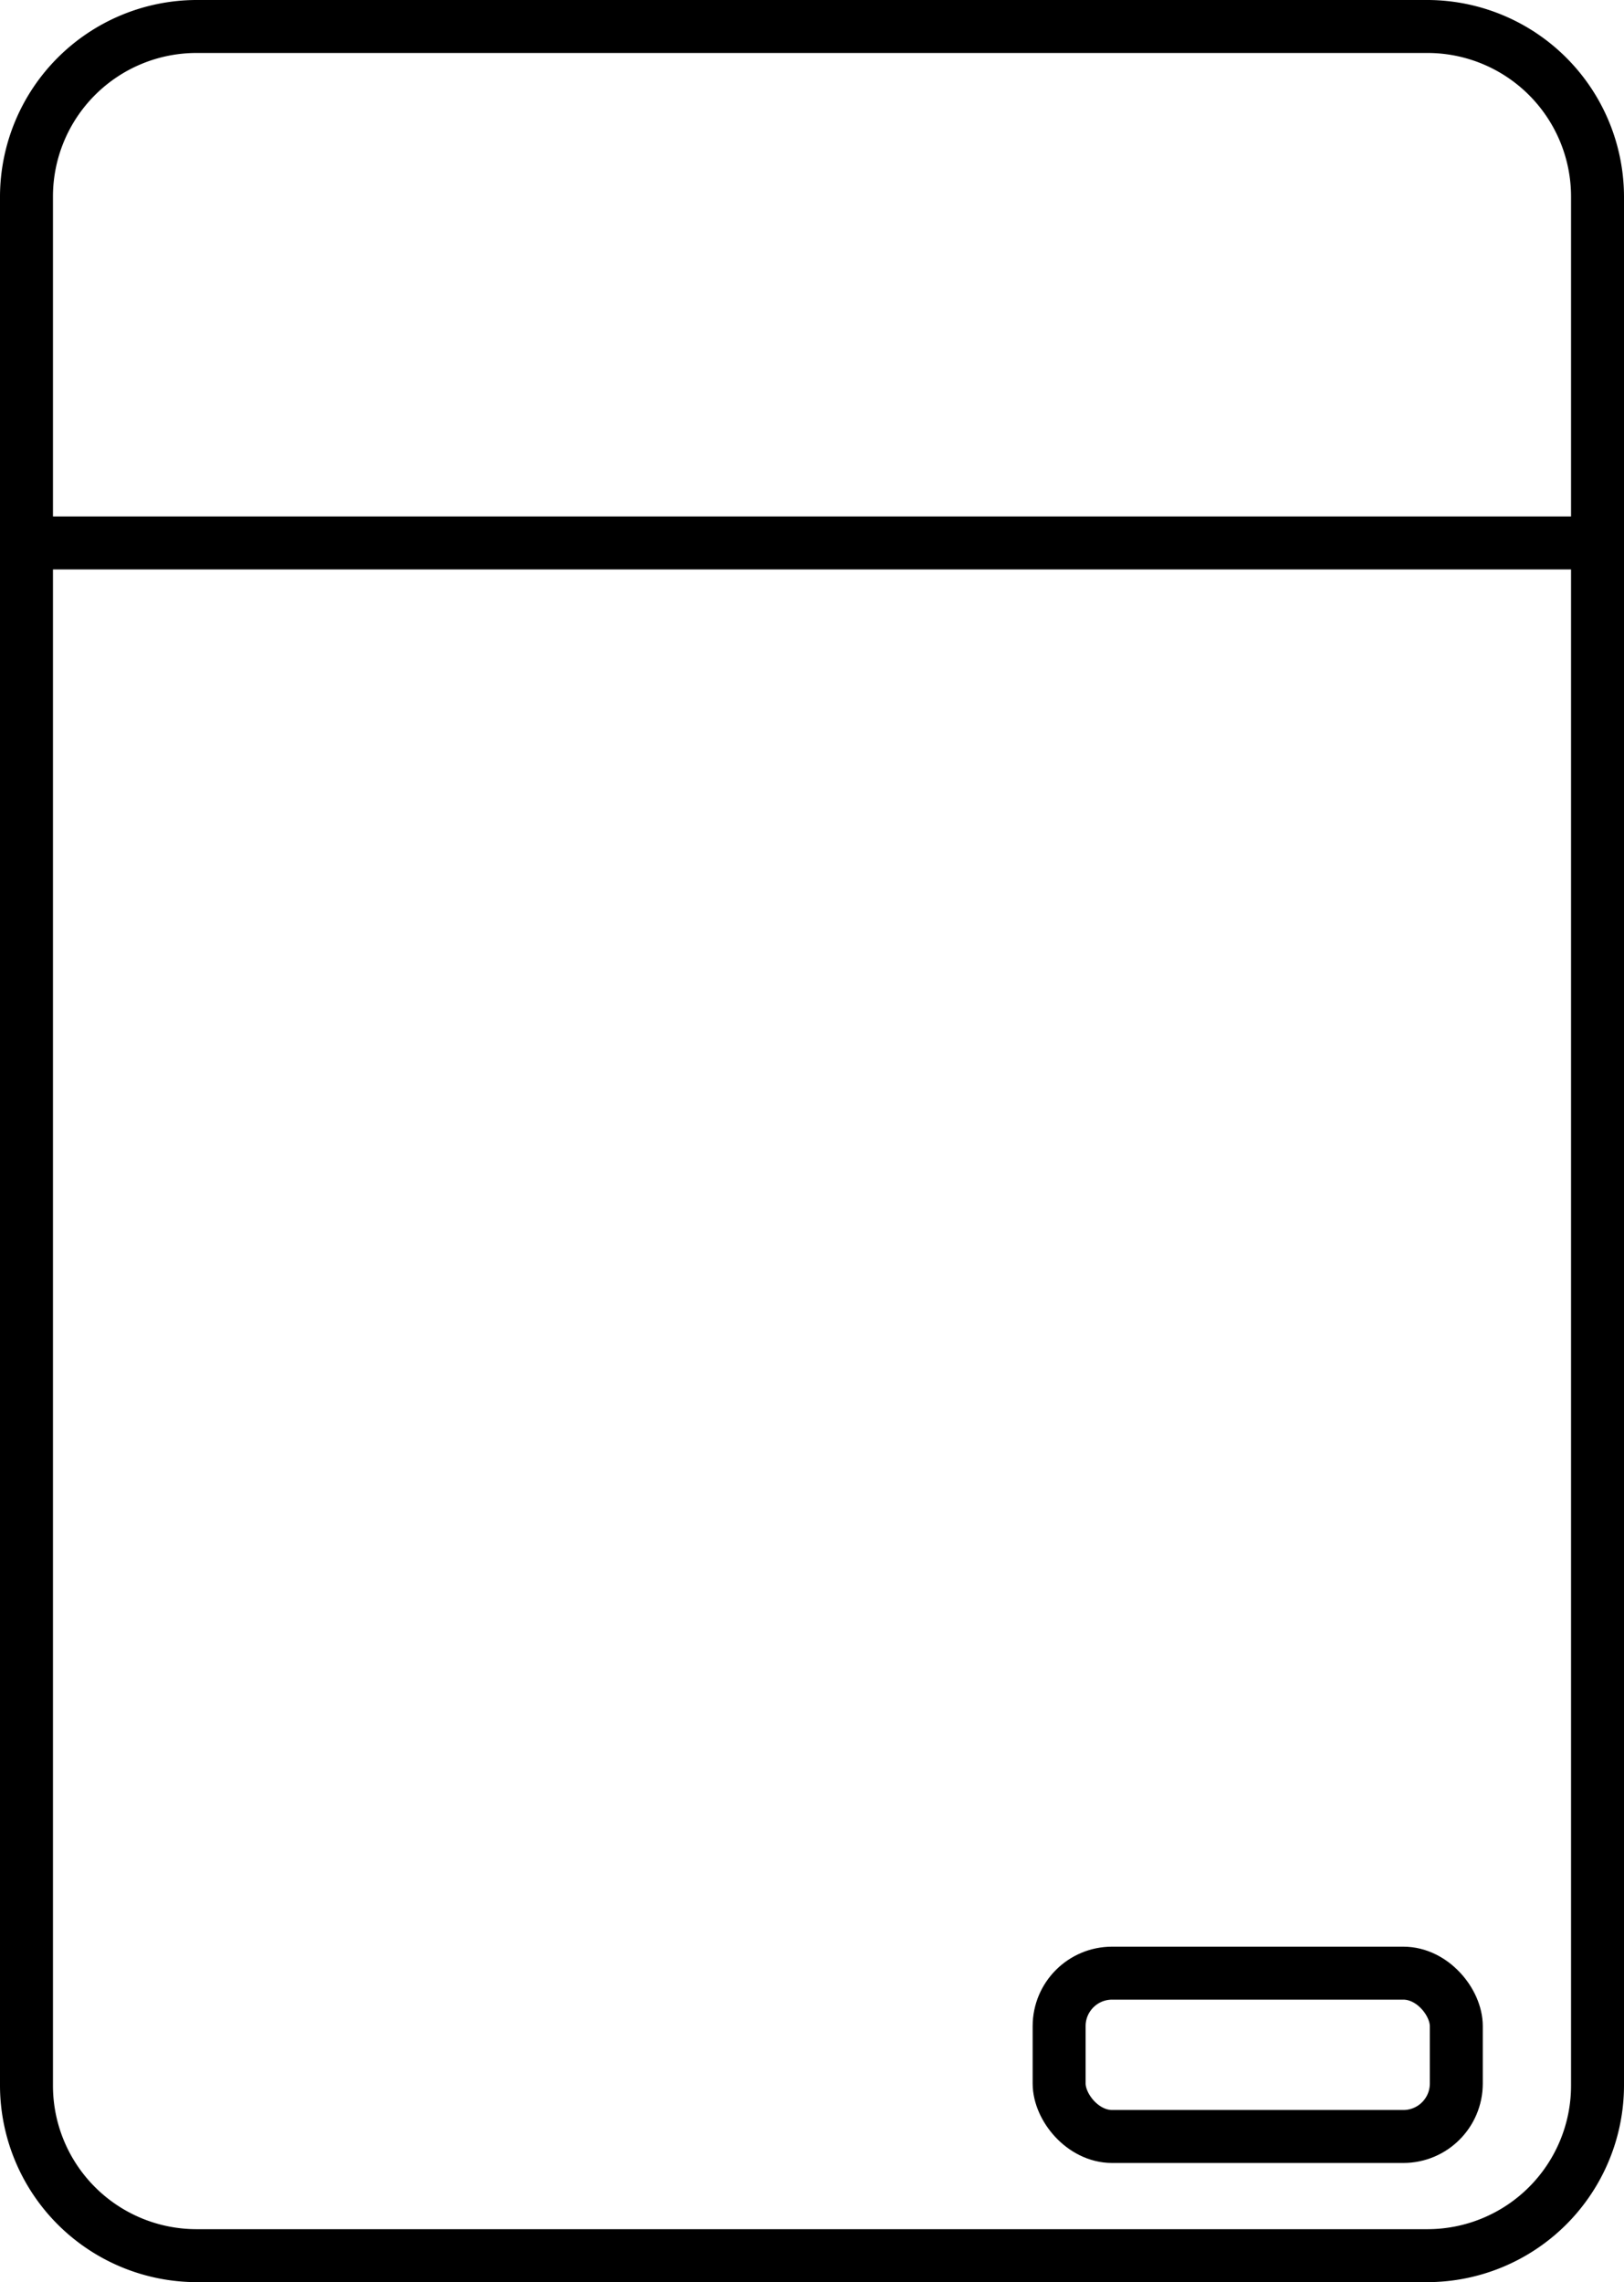 <svg xmlns="http://www.w3.org/2000/svg" viewBox="0 0 368 517"><defs><style>.a{fill:none;stroke:#000;stroke-miterlimit:10;stroke-width:12px;}</style></defs><path d="M1149.49,288A32.54,32.54,0,0,1,1182,320.51v428A32.54,32.54,0,0,1,1149.49,781h-279A32.54,32.54,0,0,1,838,748.49v-428A32.54,32.54,0,0,1,870.51,288h279m0-12h-279A44.64,44.64,0,0,0,826,320.51v428A44.64,44.64,0,0,0,870.51,793h279A44.64,44.64,0,0,0,1194,748.49v-428A44.64,44.64,0,0,0,1149.49,276Z" transform="translate(-826 -276)"/><line class="a" y1="123" x2="359" y2="123"/><rect class="a" x="240" y="447" width="90" height="37" rx="12"/></svg>
